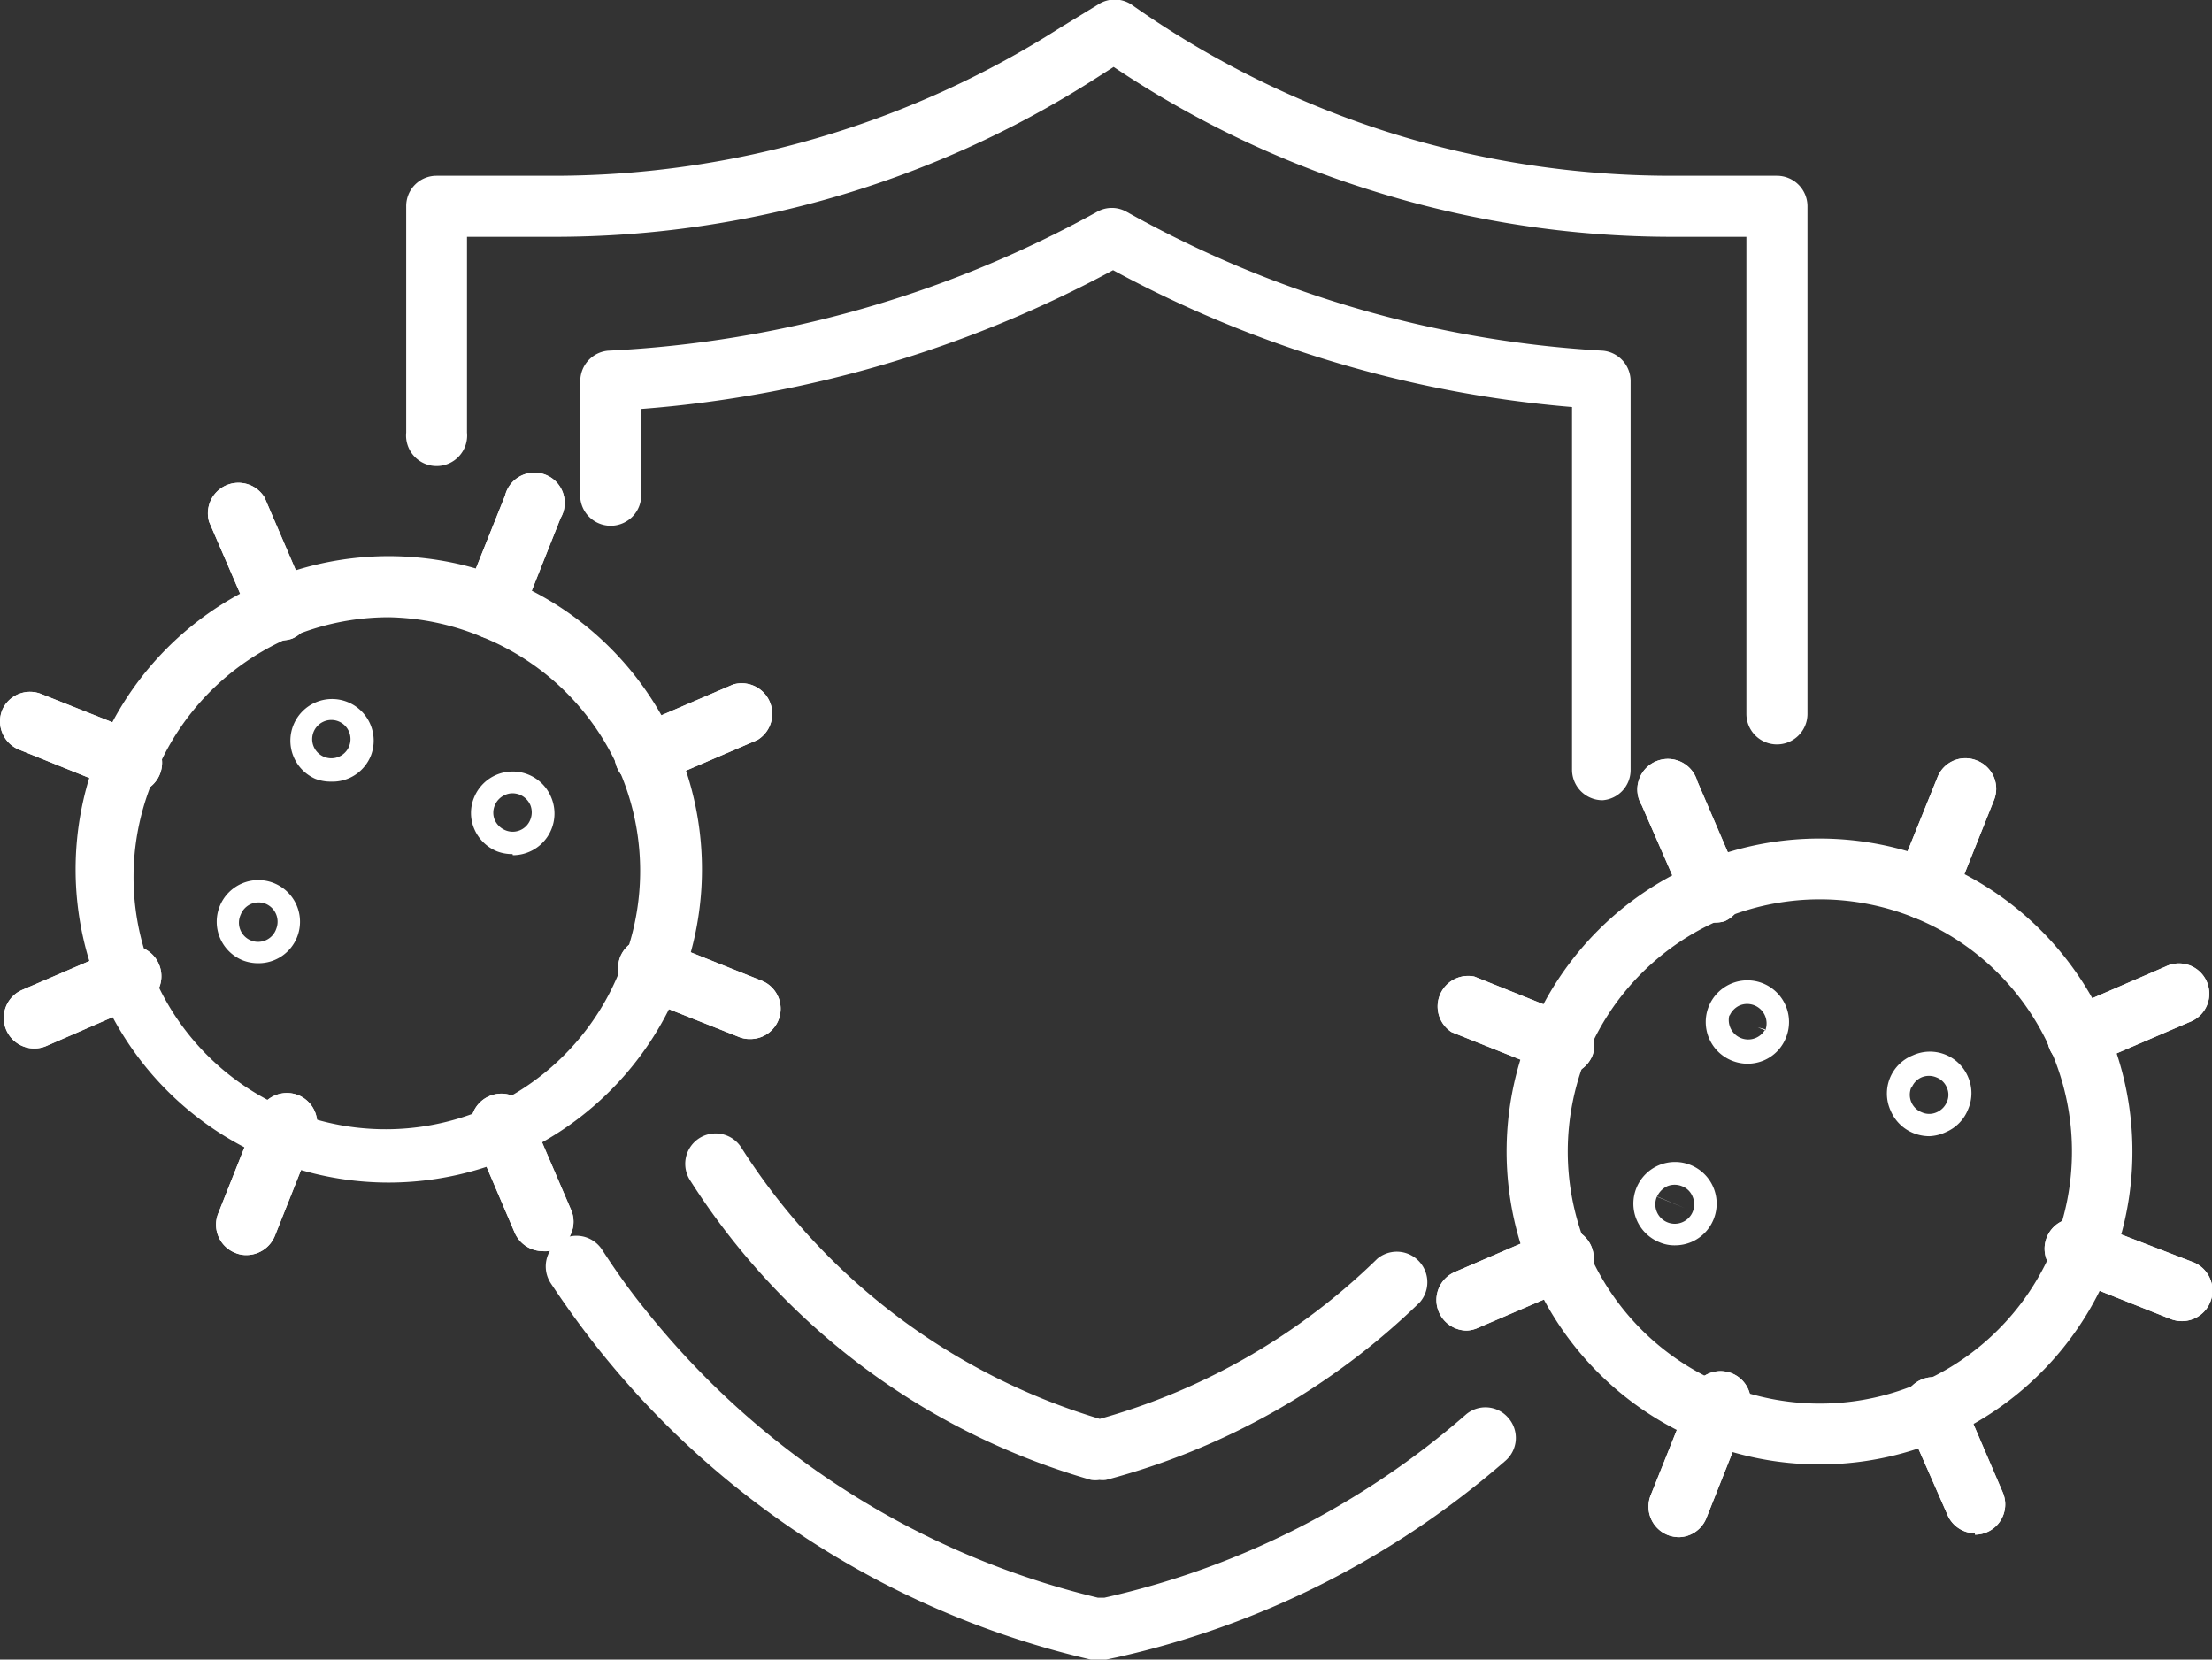 <svg xmlns="http://www.w3.org/2000/svg" viewBox="0 0 79.67 59.77"><rect x="0" y="0" width="79.67" height="59.77" fill="#333333" stroke="none"/><defs><style>.cls-1{fill:#fff;}</style></defs><g id="圖層_2" data-name="圖層 2"><g id="文字"><path class="cls-1" d="M64,26.81a1.1,1.1,0,0,1-1.1-1.1V8.53H60.23A36.06,36.06,0,0,1,49.37,6.85a35.75,35.75,0,0,1-9.26-4.44l-.75.48A36.16,36.16,0,0,1,20,8.53H16.82v7.05a1.1,1.1,0,1,1-2.19,0V7.43a1.09,1.09,0,0,1,1.09-1.1H20A33.91,33.91,0,0,0,38.18,1L39.54.17a1.09,1.09,0,0,1,1.22,0A33.76,33.76,0,0,0,50,4.76a33.94,33.94,0,0,0,10.2,1.57H64a1.1,1.1,0,0,1,1.1,1.1V25.71A1.1,1.1,0,0,1,64,26.81Z"/><path class="cls-1" d="M39.54,59.77a1,1,0,0,1-.25,0A31.86,31.86,0,0,1,21.55,48.58c-.61-.77-1.18-1.56-1.71-2.36A1.1,1.1,0,0,1,21.68,45c.48.74,1,1.48,1.58,2.19A29.68,29.68,0,0,0,39.54,57.54l.24,0a29.63,29.63,0,0,0,13-6.58,1.08,1.08,0,0,1,1.54.1,1.09,1.09,0,0,1-.1,1.55,31.88,31.88,0,0,1-14,7.08l-.48.1Z"/><path class="cls-1" d="M57.72,28.82a1.1,1.1,0,0,1-1.1-1.1V14.66A42,42,0,0,1,40.09,9.73a42.67,42.67,0,0,1-17,5v3a1.1,1.1,0,1,1-2.19,0v-4a1.1,1.1,0,0,1,1-1.1,40.46,40.46,0,0,0,17.61-5,1.08,1.08,0,0,1,1.07,0,39.67,39.67,0,0,0,17.15,5,1.1,1.1,0,0,1,1,1.1V27.72A1.09,1.09,0,0,1,57.72,28.82Z"/><path class="cls-1" d="M39.6,53.3a1,1,0,0,1-.3,0,25.39,25.39,0,0,1-14.45-10.8,1.09,1.09,0,1,1,1.85-1.17,23.21,23.21,0,0,0,12.91,9.77,23.21,23.21,0,0,0,10-5.77,1.1,1.1,0,0,1,1.53,1.57,25.54,25.54,0,0,1-11.31,6.4A.9.9,0,0,1,39.6,53.3Z"/><path class="cls-1" d="M65.56,52.74A11.27,11.27,0,1,1,76,45.65,11.26,11.26,0,0,1,65.56,52.74Zm0-20.35a9.08,9.08,0,1,0,3.36.65A9.11,9.11,0,0,0,65.58,32.39Z"/><path class="cls-1" d="M69.34,33.12a1.14,1.14,0,0,1-.4-.08,1.1,1.1,0,0,1-.62-1.43L69.78,28a1.08,1.08,0,0,1,1.42-.61,1.09,1.09,0,0,1,.62,1.42l-1.46,3.65A1.09,1.09,0,0,1,69.34,33.12Z"/><path class="cls-1" d="M60.47,55.36a1.19,1.19,0,0,1-.41-.08,1.1,1.1,0,0,1-.61-1.42l1.46-3.65a1.09,1.09,0,1,1,2,.81l-1.45,3.65A1.09,1.09,0,0,1,60.47,55.36Z"/><path class="cls-1" d="M56.34,38.71a1.15,1.15,0,0,1-.41-.08l-3.65-1.46a1.1,1.1,0,0,1,.82-2l3.64,1.46A1.09,1.09,0,0,1,57.36,38,1.12,1.12,0,0,1,56.34,38.71Z"/><path class="cls-1" d="M78.58,47.58a1.15,1.15,0,0,1-.41-.08l-3.65-1.45a1.1,1.1,0,1,1,.82-2L79,45.46a1.1,1.1,0,0,1-.4,2.12Z"/><path class="cls-1" d="M52.83,47.92a1.1,1.1,0,0,1-.43-2.11L56,44.26a1.1,1.1,0,0,1,.87,2l-3.61,1.55A1.11,1.11,0,0,1,52.83,47.92Z"/><path class="cls-1" d="M74.83,38.46a1.11,1.11,0,0,1-1-.66,1.09,1.09,0,0,1,.58-1.44L78,34.81a1.09,1.09,0,1,1,.86,2l-3.61,1.55A1.07,1.07,0,0,1,74.83,38.46Z"/><path class="cls-1" d="M61.68,33.22a1.08,1.08,0,0,1-1-.67L59.13,29a1.1,1.1,0,1,1,2-.87l1.55,3.61a1.1,1.1,0,0,1-.57,1.44A1.15,1.15,0,0,1,61.68,33.22Z"/><path class="cls-1" d="M71.14,55.22a1.09,1.09,0,0,1-1-.67L68.58,51a1.1,1.1,0,0,1,2-.87l1.55,3.61a1.09,1.09,0,0,1-1,1.53Z"/><path class="cls-1" d="M69.34,33.12a1.14,1.14,0,0,1-.4-.08,1.1,1.1,0,0,1-.62-1.43L69.78,28a1.08,1.08,0,0,1,1.42-.61,1.09,1.09,0,0,1,.62,1.42l-1.46,3.65A1.09,1.09,0,0,1,69.34,33.12Z"/><path class="cls-1" d="M60.47,55.36a1.19,1.19,0,0,1-.41-.08,1.1,1.1,0,0,1-.61-1.42l1.46-3.65a1.09,1.09,0,1,1,2,.81l-1.45,3.65A1.09,1.09,0,0,1,60.47,55.36Z"/><path class="cls-1" d="M56.34,38.71a1.15,1.15,0,0,1-.41-.08l-3.65-1.46a1.1,1.1,0,0,1,.82-2l3.64,1.46A1.09,1.09,0,0,1,57.36,38,1.12,1.12,0,0,1,56.34,38.71Z"/><path class="cls-1" d="M78.58,47.58a1.15,1.15,0,0,1-.41-.08l-3.65-1.45a1.1,1.1,0,1,1,.82-2L79,45.46a1.1,1.1,0,0,1-.4,2.12Z"/><path class="cls-1" d="M52.83,47.92a1.1,1.1,0,0,1-.43-2.11L56,44.26a1.1,1.1,0,0,1,.87,2l-3.61,1.55A1.11,1.11,0,0,1,52.83,47.92Z"/><path class="cls-1" d="M74.83,38.46a1.11,1.11,0,0,1-1-.66,1.09,1.09,0,0,1,.58-1.44L78,34.81a1.09,1.09,0,1,1,.86,2l-3.61,1.55A1.07,1.07,0,0,1,74.83,38.46Z"/><path class="cls-1" d="M61.68,33.22a1.08,1.08,0,0,1-1-.67L59.13,29a1.1,1.1,0,1,1,2-.87l1.55,3.61a1.1,1.1,0,0,1-.57,1.44A1.15,1.15,0,0,1,61.68,33.22Z"/><path class="cls-1" d="M71.14,55.22a1.09,1.09,0,0,1-1-.67L68.58,51a1.1,1.1,0,0,1,2-.87l1.55,3.61a1.09,1.09,0,0,1-1,1.53Z"/><path class="cls-1" d="M62.94,38.31a1.55,1.55,0,0,1-.56-.11,1.5,1.5,0,1,1,1.95-.84h0a1.48,1.48,0,0,1-.8.83A1.52,1.52,0,0,1,62.94,38.31Zm-.65-1.76a.7.7,0,0,0,1.29.52L63.31,37l.27.11a.7.7,0,0,0-.92-.9.72.72,0,0,0-.37.38Z"/><path class="cls-1" d="M60.33,44.85a1.36,1.36,0,0,1-.56-.11,1.5,1.5,0,1,1,1.95-.83h0a1.5,1.5,0,0,1-.8.82A1.52,1.52,0,0,1,60.33,44.85Zm-.65-1.76a.7.7,0,1,0,1.28,0,.66.66,0,0,0-.38-.37.7.7,0,0,0-.53,0,.76.76,0,0,0-.37.38l1,.41Z"/><path class="cls-1" d="M69.48,40.92a1.55,1.55,0,0,1-.56-.11,1.5,1.5,0,0,1-.82-.8,1.48,1.48,0,0,1,.79-2,1.49,1.49,0,0,1,2,.79,1.46,1.46,0,0,1,0,1.14,1.48,1.48,0,0,1-.8.83A1.52,1.52,0,0,1,69.48,40.92Zm-.64-1.76a.68.68,0,0,0,.38.9.65.65,0,0,0,.53,0,.7.7,0,0,0,.37-.37l-.27-.11.27.11h0a.63.63,0,0,0,0-.52.66.66,0,0,0-.38-.37.69.69,0,0,0-.53,0,.67.67,0,0,0-.36.38Z"/><path class="cls-1" d="M14,42.59a11.28,11.28,0,1,1,10.48-7.1h0A11.3,11.3,0,0,1,14,42.59Zm0-20.36A9.09,9.09,0,0,0,5.55,28a9.08,9.08,0,1,0,16.86,6.73,9.08,9.08,0,0,0-5.07-11.8A9.12,9.12,0,0,0,14,22.23Zm9.45,12.85Z"/><path class="cls-1" d="M17.75,23a1,1,0,0,1-.41-.08,1.1,1.1,0,0,1-.61-1.42l1.46-3.65a1.09,1.09,0,1,1,2,.81l-1.45,3.65A1.09,1.09,0,0,1,17.75,23Z"/><path class="cls-1" d="M8.88,45.2a1,1,0,0,1-.41-.08,1.09,1.09,0,0,1-.61-1.42l1.45-3.65a1.11,1.11,0,0,1,1.43-.61,1.1,1.1,0,0,1,.61,1.42L9.9,44.51A1.11,1.11,0,0,1,8.88,45.2Z"/><path class="cls-1" d="M4.74,28.55a1.14,1.14,0,0,1-.4-.08L.69,27a1.1,1.1,0,0,1-.61-1.43A1.09,1.09,0,0,1,1.5,25l3.65,1.45a1.1,1.1,0,0,1-.41,2.12Z"/><path class="cls-1" d="M27,37.42a1,1,0,0,1-.4-.08l-3.65-1.45a1.11,1.11,0,0,1-.61-1.43,1.1,1.1,0,0,1,1.42-.61l3.65,1.46A1.09,1.09,0,0,1,27,37.42Z"/><path class="cls-1" d="M1.24,37.76A1.1,1.1,0,0,1,.8,35.65L4.41,34.1a1.1,1.1,0,0,1,.87,2L1.67,37.67A1.11,1.11,0,0,1,1.24,37.76Z"/><path class="cls-1" d="M23.24,28.31a1.1,1.1,0,0,1-.44-2.11l3.61-1.55a1.1,1.1,0,0,1,.87,2l-3.61,1.55A1.11,1.11,0,0,1,23.24,28.31Z"/><path class="cls-1" d="M10.09,23.06a1.1,1.1,0,0,1-1-.66L7.53,18.79a1.1,1.1,0,0,1,2-.87l1.55,3.61A1.09,1.09,0,0,1,10.52,23,1.11,1.11,0,0,1,10.09,23.06Z"/><path class="cls-1" d="M19.54,45.06a1.11,1.11,0,0,1-1-.66L17,40.79a1.1,1.1,0,0,1,2-.87l1.55,3.61A1.09,1.09,0,0,1,20,45,1.07,1.07,0,0,1,19.54,45.06Z"/><path class="cls-1" d="M17.75,23a1,1,0,0,1-.41-.08,1.1,1.1,0,0,1-.61-1.42l1.46-3.65a1.09,1.09,0,1,1,2,.81l-1.45,3.65A1.09,1.09,0,0,1,17.75,23Z"/><path class="cls-1" d="M8.88,45.2a1,1,0,0,1-.41-.08,1.09,1.09,0,0,1-.61-1.42l1.45-3.65a1.11,1.11,0,0,1,1.43-.61,1.1,1.1,0,0,1,.61,1.42L9.9,44.51A1.11,1.11,0,0,1,8.88,45.2Z"/><path class="cls-1" d="M4.74,28.55a1.14,1.14,0,0,1-.4-.08L.69,27a1.1,1.1,0,0,1-.61-1.43A1.09,1.09,0,0,1,1.5,25l3.65,1.45a1.1,1.1,0,0,1-.41,2.12Z"/><path class="cls-1" d="M27,37.42a1,1,0,0,1-.4-.08l-3.65-1.45a1.11,1.11,0,0,1-.61-1.43,1.1,1.1,0,0,1,1.42-.61l3.65,1.46A1.09,1.09,0,0,1,27,37.42Z"/><path class="cls-1" d="M1.24,37.76A1.1,1.1,0,0,1,.8,35.65L4.41,34.1a1.1,1.1,0,0,1,.87,2L1.67,37.67A1.11,1.11,0,0,1,1.24,37.76Z"/><path class="cls-1" d="M23.24,28.31a1.1,1.1,0,0,1-.44-2.11l3.61-1.55a1.1,1.1,0,0,1,.87,2l-3.61,1.55A1.11,1.11,0,0,1,23.24,28.31Z"/><path class="cls-1" d="M10.09,23.06a1.1,1.1,0,0,1-1-.66L7.53,18.79a1.1,1.1,0,0,1,2-.87l1.55,3.61A1.09,1.09,0,0,1,10.52,23,1.11,1.11,0,0,1,10.09,23.06Z"/><path class="cls-1" d="M19.54,45.06a1.11,1.11,0,0,1-1-.66L17,40.79a1.1,1.1,0,0,1,2-.87l1.55,3.61A1.09,1.09,0,0,1,20,45,1.07,1.07,0,0,1,19.54,45.06Z"/><path class="cls-1" d="M11.92,28.15a1.54,1.54,0,0,1-.56-.1,1.5,1.5,0,1,1,2-.84h0A1.49,1.49,0,0,1,11.92,28.15Zm-.64-1.75a.69.69,0,0,0,1.28.51.69.69,0,1,0-1.28-.51l1,.4Z"/><path class="cls-1" d="M9.31,34.69a1.54,1.54,0,0,1-.56-.1,1.5,1.5,0,1,1,1.95-.84A1.49,1.49,0,0,1,9.31,34.69Zm-.64-1.75a.69.69,0,1,0,1.28.51h0l-.26-.11.26.11a.7.7,0,0,0-.38-.9.69.69,0,0,0-.9.39Z"/><path class="cls-1" d="M18.46,30.76a1.54,1.54,0,0,1-.56-.1,1.51,1.51,0,0,1-.82-.81,1.46,1.46,0,0,1,0-1.14,1.5,1.5,0,0,1,2.77,0,1.5,1.5,0,0,1-1.38,2.09Zm0-2.19a.63.63,0,0,0-.27.06.69.69,0,0,0-.37.38.67.67,0,0,0,0,.52.72.72,0,0,0,.38.37.68.68,0,0,0,.9-.38.7.7,0,0,0,0-.53.72.72,0,0,0-.38-.37A.75.75,0,0,0,18.46,28.57Z"/></g></g></svg>
